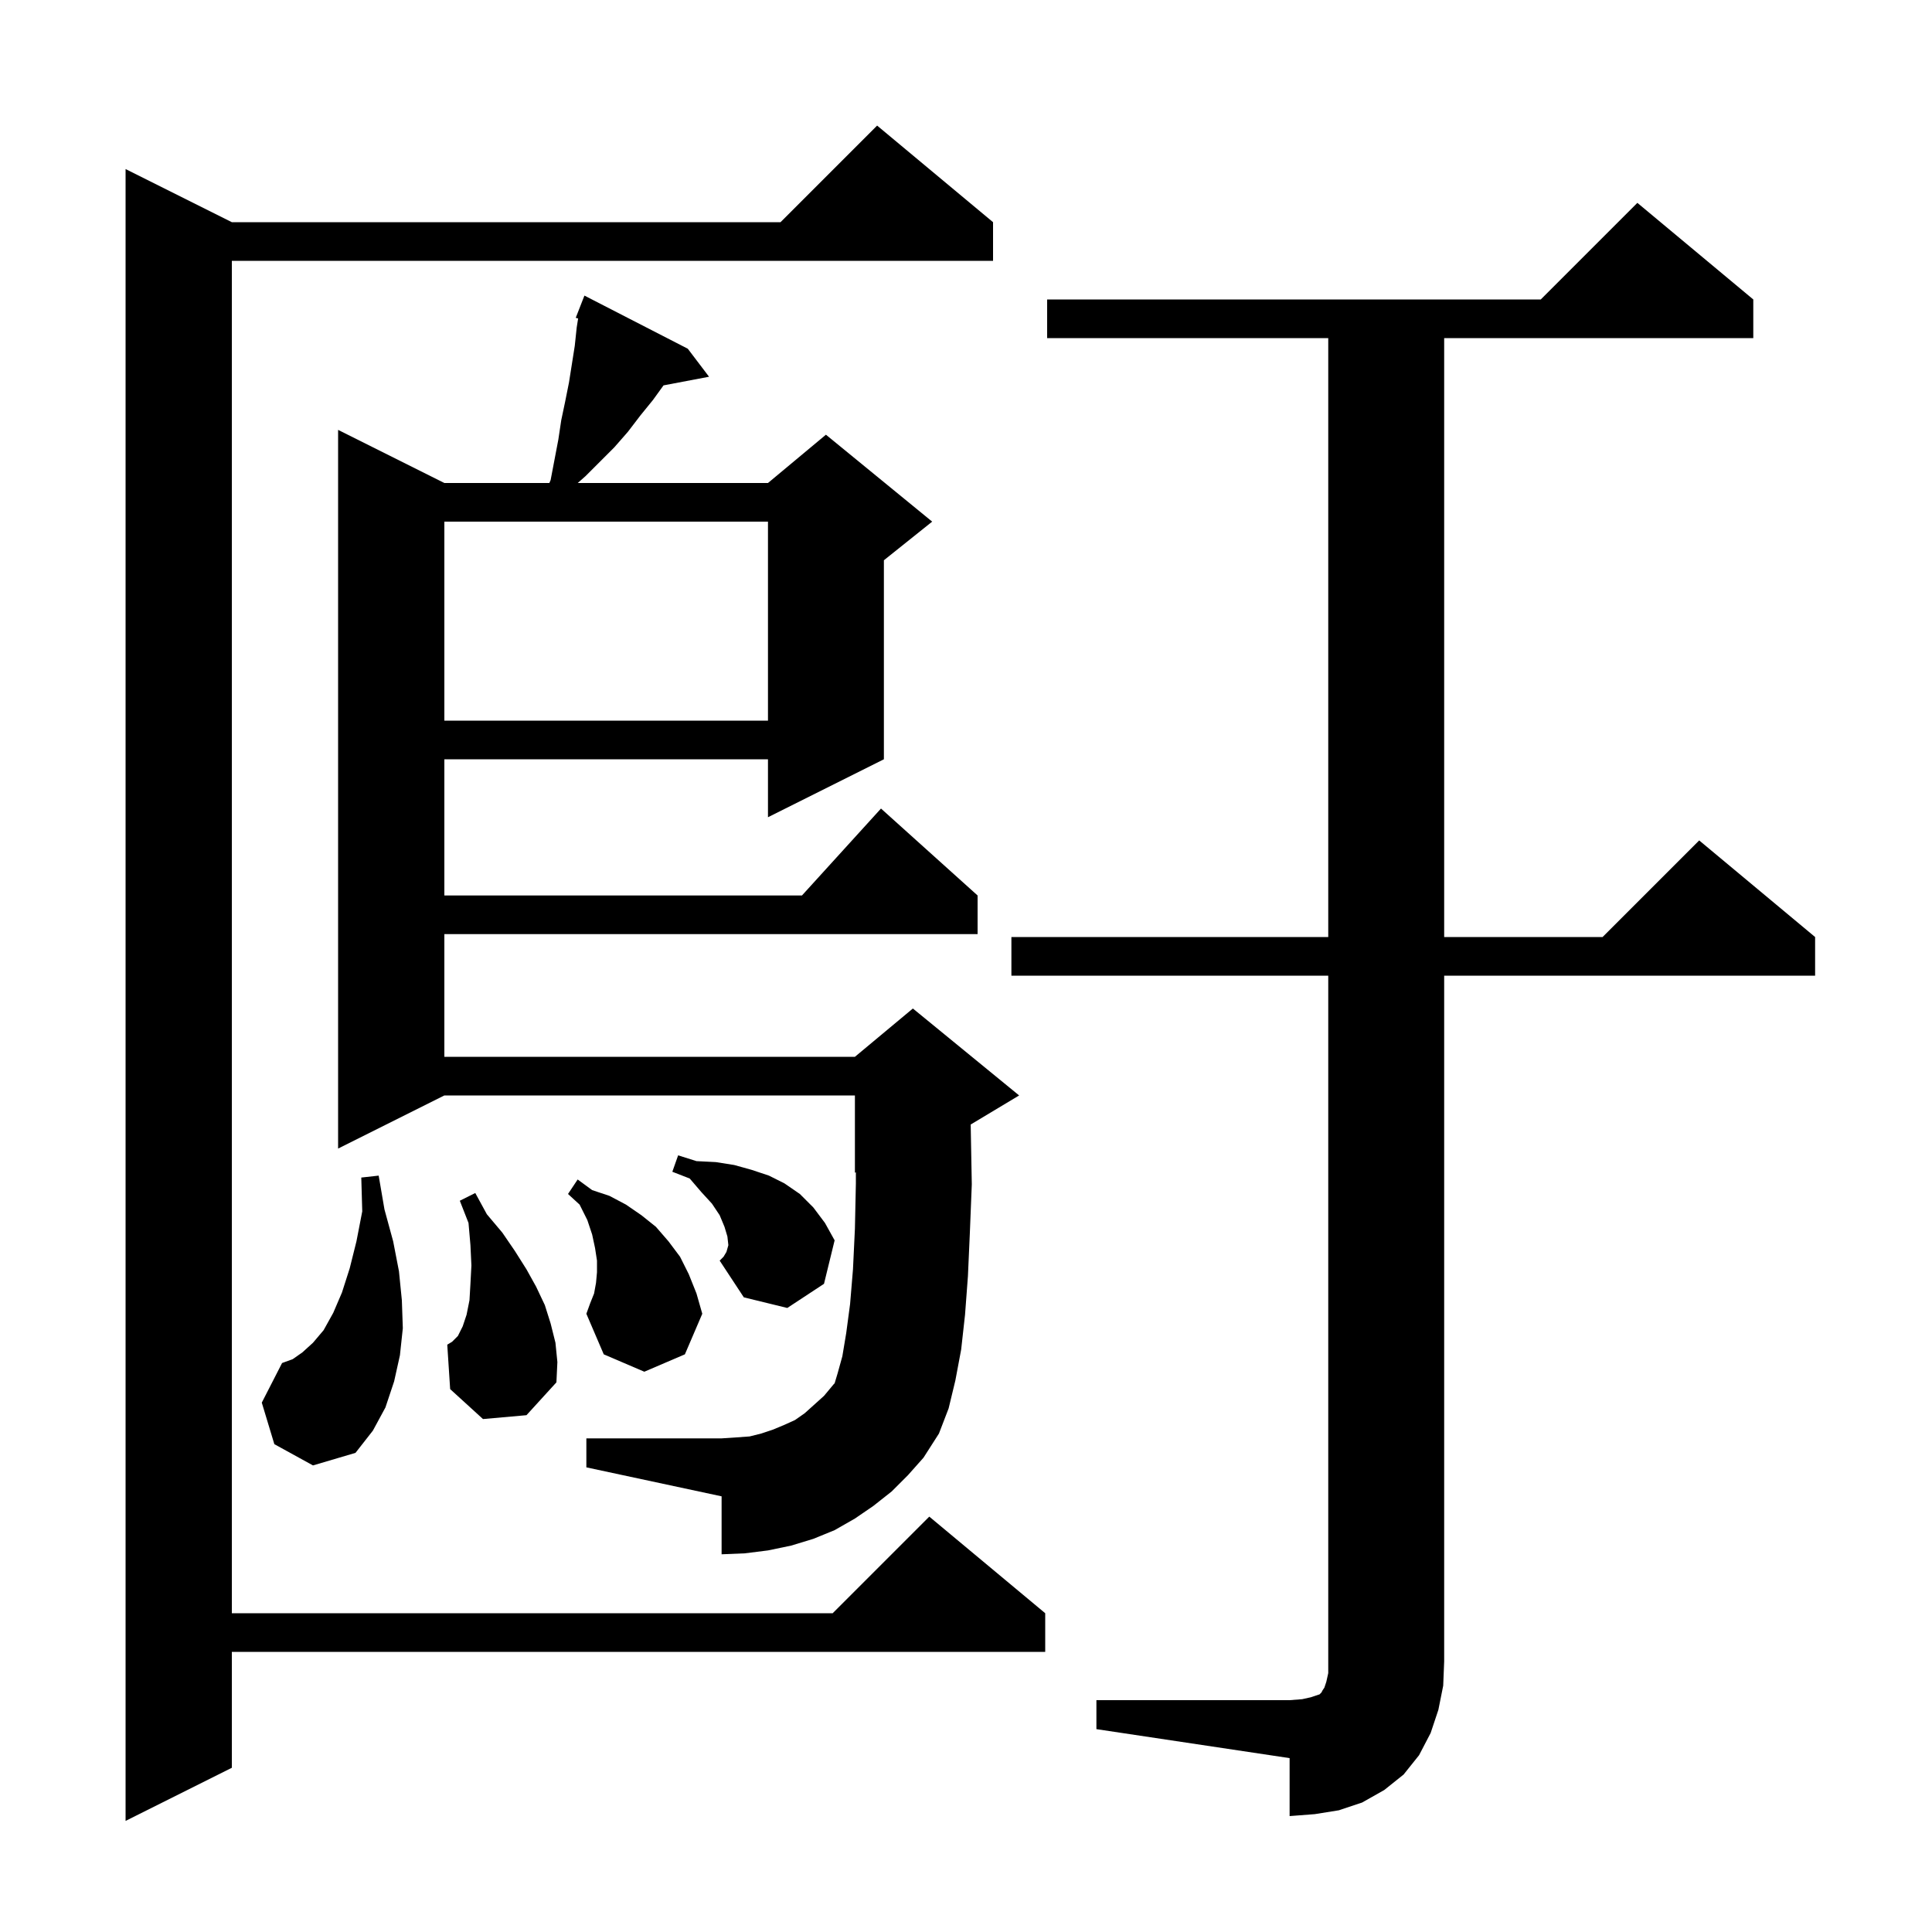 <svg xmlns="http://www.w3.org/2000/svg" xmlns:xlink="http://www.w3.org/1999/xlink" version="1.1" baseProfile="full" viewBox="0 0 200 200" width="200" height="200"><g fill="currentColor"><path d="M 102.8 23.0 L 102.8 27.0 L 24.0 27.0 L 24.0 167.0 L 86.2 167.0 L 96.2 157.0 L 108.2 167.0 L 108.2 171.0 L 24.0 171.0 L 24.0 183.0 L 13.0 188.5 L 13.0 17.5 L 24.0 23.0 L 80.8 23.0 L 90.8 13.0 Z M 113.5 176.0 L 133.5 176.0 L 134.8 175.9 L 135.7 175.7 L 136.6 175.4 L 136.8 175.2 L 136.9 175.0 L 137.1 174.7 L 137.3 174.1 L 137.5 173.2 L 137.5 101.0 L 104.7 101.0 L 104.7 97.0 L 137.5 97.0 L 137.5 35.0 L 108.4 35.0 L 108.4 31.0 L 159.5 31.0 L 169.5 21.0 L 181.5 31.0 L 181.5 35.0 L 149.5 35.0 L 149.5 97.0 L 165.9 97.0 L 175.9 87.0 L 187.9 97.0 L 187.9 101.0 L 149.5 101.0 L 149.5 172.0 L 149.4 174.5 L 148.9 177.0 L 148.1 179.4 L 146.9 181.7 L 145.3 183.7 L 143.3 185.3 L 141.0 186.6 L 138.6 187.4 L 136.1 187.8 L 133.5 188.0 L 133.5 182.0 L 113.5 179.0 Z M 92.3 154.4 L 90.4 155.9 L 88.5 157.2 L 86.4 158.4 L 84.2 159.3 L 81.9 160.0 L 79.5 160.5 L 77.1 160.8 L 74.7 160.9 L 74.7 154.9 L 60.7 151.9 L 60.7 148.9 L 74.7 148.9 L 76.2 148.8 L 77.6 148.7 L 78.8 148.4 L 80.0 148.0 L 81.2 147.5 L 82.3 147.0 L 83.3 146.3 L 85.3 144.5 L 86.3 143.3 L 86.4 143.2 L 86.7 142.2 L 87.2 140.4 L 87.6 138.0 L 88.0 135.0 L 88.3 131.4 L 88.5 127.2 L 88.6 122.5 L 88.6 121.358 L 88.5 121.4 L 88.5 113.4 L 46.0 113.4 L 35.0 118.9 L 35.0 44.5 L 46.0 50.0 L 56.867 50.0 L 57.0 49.7 L 57.8 45.5 L 58.1 43.5 L 58.5 41.6 L 58.9 39.6 L 59.5 35.8 L 59.7 33.9 L 59.847 32.968 L 59.6 32.9 L 60.5 30.6 L 71.2 36.1 L 73.4 39.0 L 68.688 39.894 L 67.6 41.4 L 66.3 43.0 L 65.0 44.7 L 63.6 46.3 L 60.6 49.3 L 59.807 50.0 L 79.5 50.0 L 85.5 45.0 L 96.5 54.0 L 91.5 58.0 L 91.5 78.6 L 79.5 84.6 L 79.5 78.6 L 46.0 78.6 L 46.0 92.7 L 83.018 92.7 L 91.2 83.7 L 101.2 92.7 L 101.2 96.7 L 46.0 96.7 L 46.0 109.4 L 88.5 109.4 L 94.5 104.4 L 105.5 113.4 L 100.5 116.4 L 100.487 116.406 L 100.5 117.2 L 100.6 122.6 L 100.4 127.6 L 100.2 132.1 L 99.9 136.1 L 99.5 139.7 L 98.9 142.9 L 98.2 145.8 L 97.2 148.4 L 95.6 150.9 L 94.0 152.7 Z M 28.4 149.5 L 27.1 145.2 L 29.2 141.1 L 30.3 140.7 L 31.3 140.0 L 32.4 139.0 L 33.5 137.7 L 34.5 135.9 L 35.4 133.8 L 36.2 131.3 L 36.9 128.5 L 37.5 125.4 L 37.4 121.9 L 39.2 121.7 L 39.8 125.2 L 40.7 128.5 L 41.3 131.6 L 41.6 134.6 L 41.7 137.5 L 41.4 140.3 L 40.8 143.0 L 39.9 145.7 L 38.6 148.1 L 36.8 150.4 L 32.4 151.7 Z M 50.0 146.9 L 46.6 143.8 L 46.3 139.2 L 46.8 138.9 L 47.4 138.3 L 47.9 137.3 L 48.3 136.1 L 48.6 134.6 L 48.7 132.9 L 48.8 131.0 L 48.7 128.9 L 48.5 126.6 L 47.6 124.3 L 49.2 123.5 L 50.4 125.7 L 52.0 127.6 L 53.3 129.5 L 54.5 131.4 L 55.5 133.2 L 56.4 135.1 L 57.0 137.0 L 57.5 139.0 L 57.7 141.0 L 57.6 143.1 L 54.5 146.5 Z M 61.5 133.9 L 61.7 132.8 L 61.8 131.7 L 61.8 130.5 L 61.6 129.2 L 61.3 127.8 L 60.8 126.3 L 60.0 124.7 L 58.8 123.6 L 59.8 122.1 L 61.3 123.2 L 63.1 123.8 L 64.8 124.7 L 66.4 125.8 L 67.9 127.0 L 69.2 128.5 L 70.4 130.1 L 71.3 131.9 L 72.1 133.9 L 72.7 136.0 L 70.9 140.2 L 66.7 142.0 L 62.5 140.2 L 60.7 136.0 L 61.1 134.9 Z M 75.2 129.6 L 75.4 128.9 L 75.3 128.0 L 75.0 127.0 L 74.5 125.8 L 73.7 124.6 L 72.6 123.4 L 71.4 122.0 L 69.6 121.3 L 70.2 119.6 L 72.1 120.2 L 74.1 120.3 L 76.0 120.6 L 77.8 121.1 L 79.6 121.7 L 81.2 122.5 L 82.8 123.6 L 84.2 125.0 L 85.4 126.6 L 86.4 128.4 L 85.3 132.9 L 81.5 135.4 L 77.0 134.3 L 74.5 130.5 L 74.9 130.1 Z M 46.0 54.0 L 46.0 74.6 L 79.5 74.6 L 79.5 54.0 Z "/></g></svg>